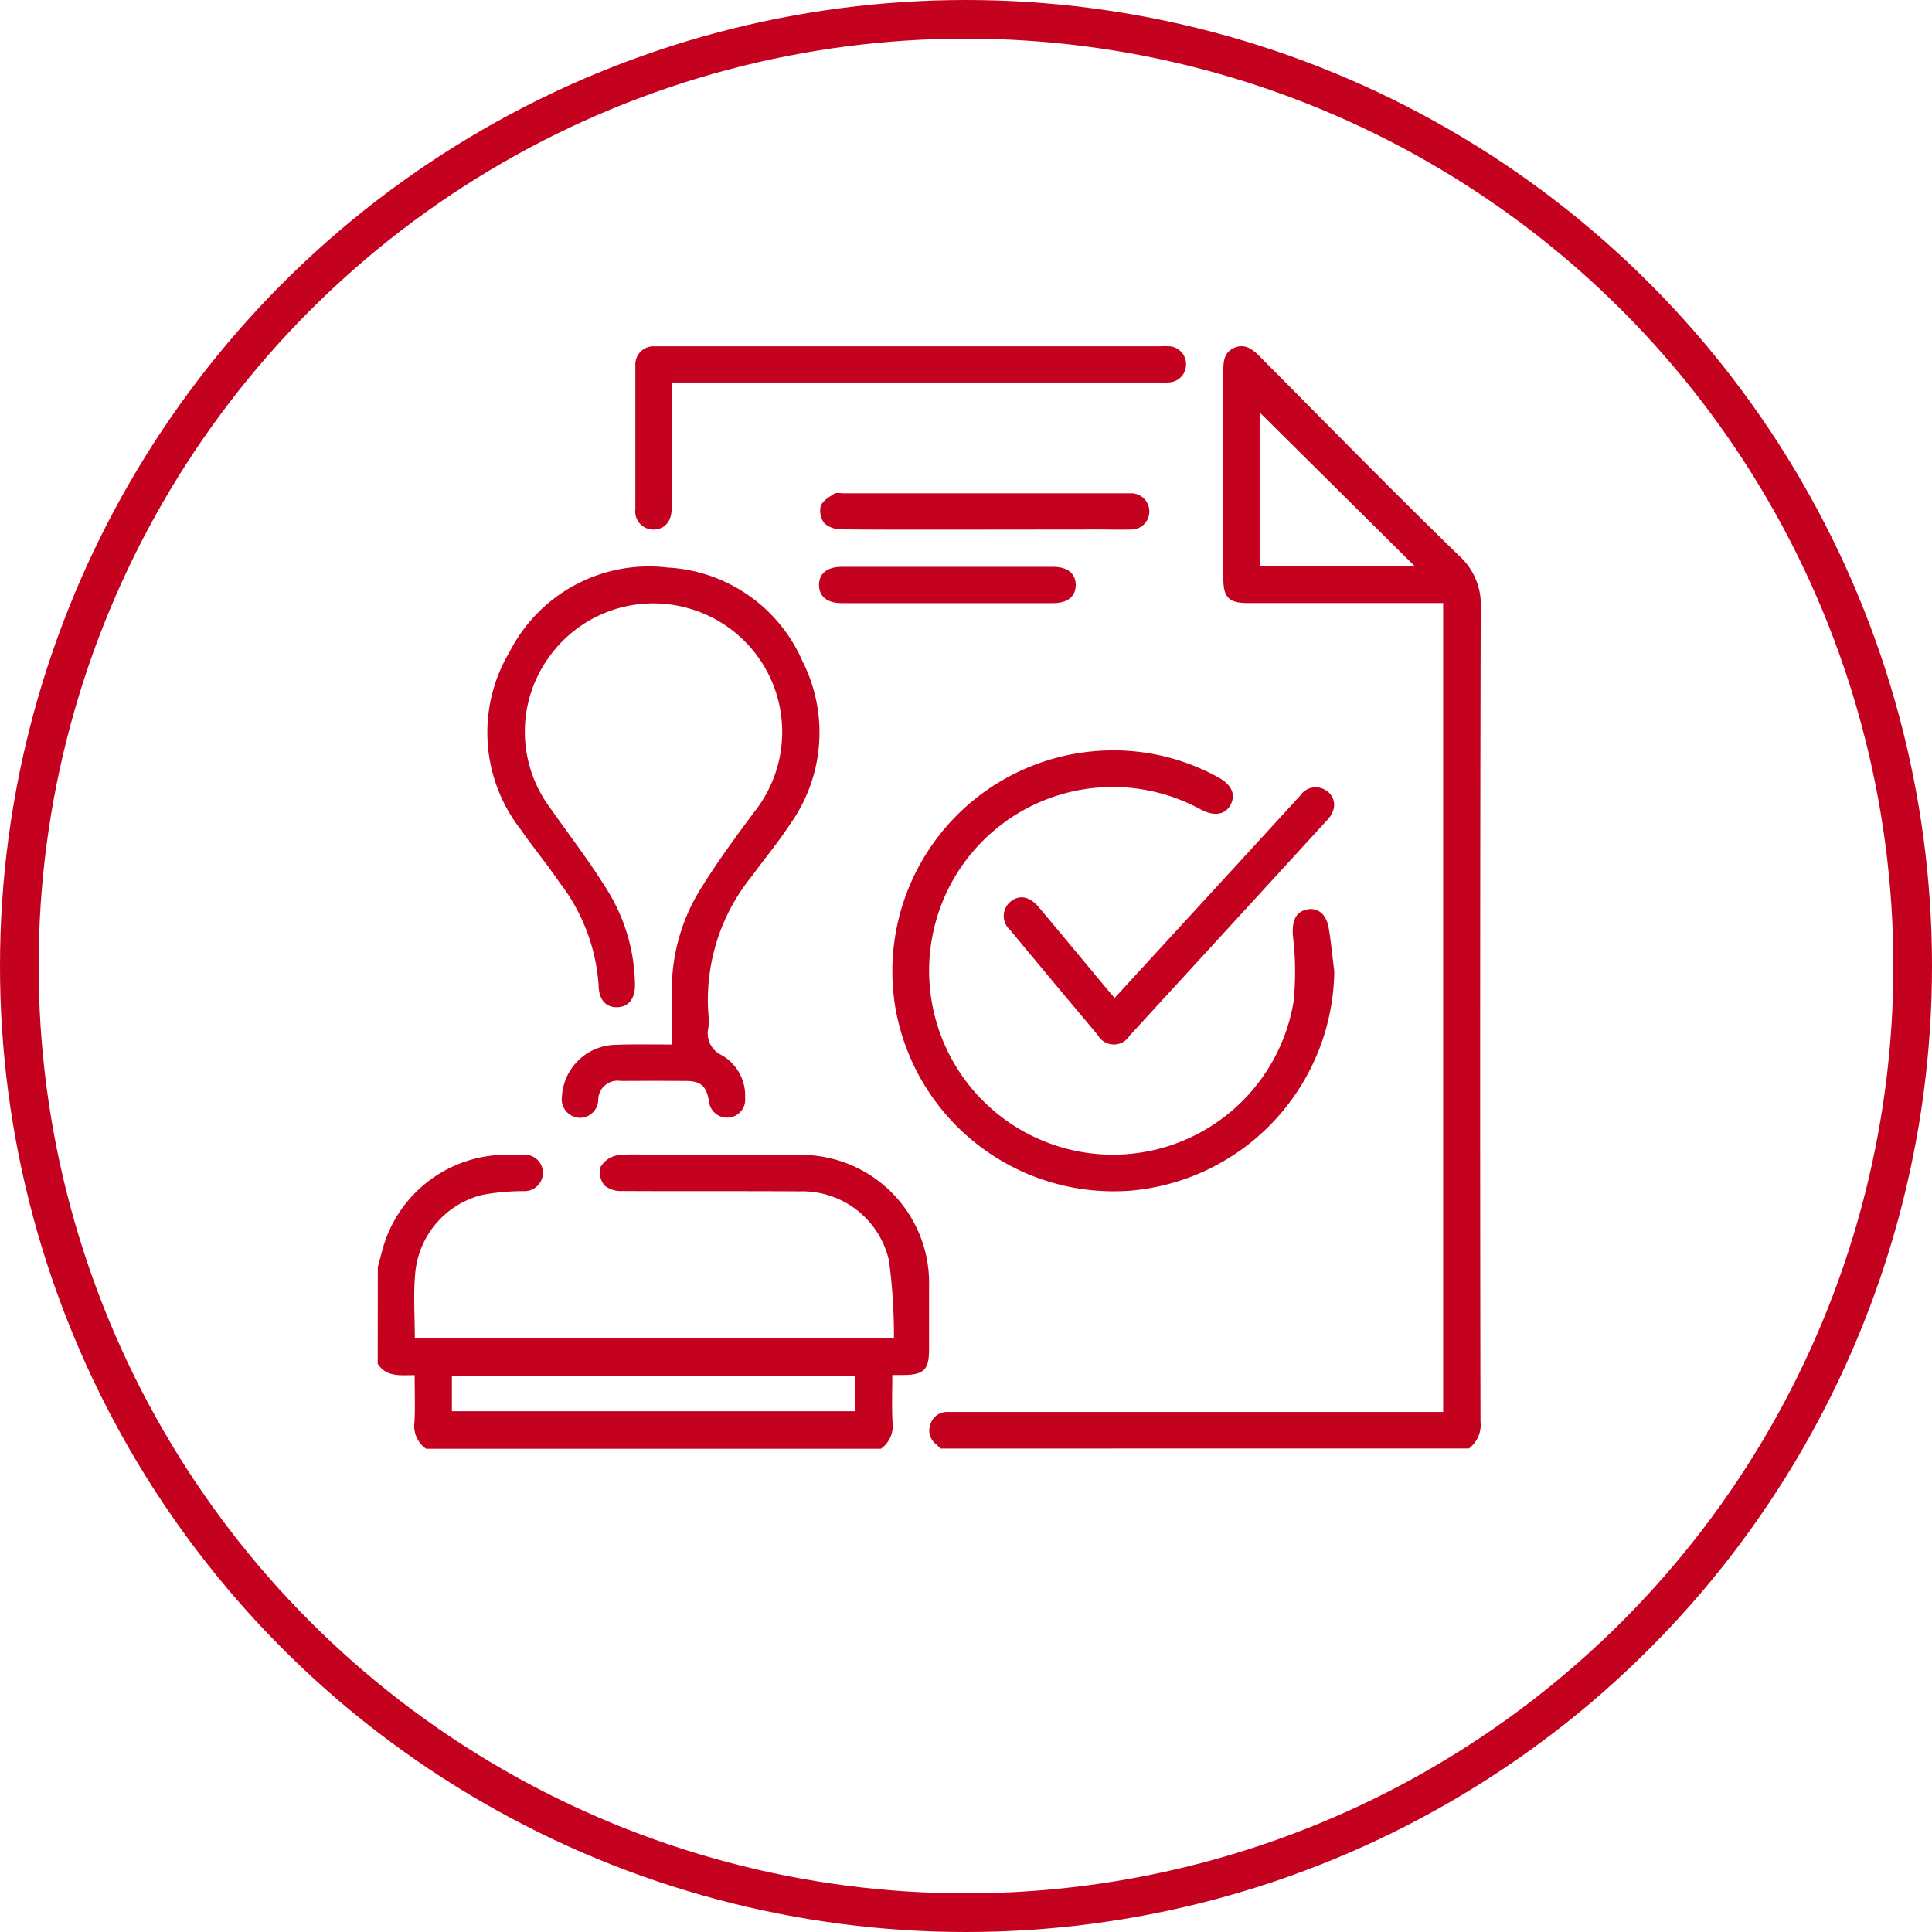 <svg xmlns="http://www.w3.org/2000/svg" width="50" height="50" viewBox="0 0 50 50">
  <g id="icono-informacion-relevancia" transform="translate(-83 -2483)">
    <g id="icono-informacion-relevancia-2" data-name="icono-informacion-relevancia" transform="translate(-35 2221)">
      <g id="Elipse_16" data-name="Elipse 16" transform="translate(118 262)" fill="none" stroke="#c4011e" stroke-width="1">
        <circle cx="25" cy="25" r="25" stroke="none"/>
        <circle cx="25" cy="25" r="24.5" fill="none"/>
      </g>
    </g>
    <g id="Grupo_7992" data-name="Grupo 7992" transform="translate(92.778 2491.959)">
      <path id="Trazado_5531" data-name="Trazado 5531" d="M1128.017-1092.819c-.034-.033-.066-.068-.1-.1a.452.452,0,0,1-.162-.529.451.451,0,0,1,.453-.318h12.817V-1114.7h-5.052c-.492,0-.637-.145-.637-.635q0-2.689,0-5.379c0-.252.023-.48.289-.594s.466.038.649.222c1.718,1.728,3.423,3.47,5.17,5.168a1.7,1.7,0,0,1,.553,1.367q-.026,10.52-.006,21.04a.754.754,0,0,1-.3.69Zm8.278-26.795v3.953h3.988Z" transform="translate(-1113.454 1121.348)" fill="#c4011e"/>
      <path id="Trazado_5532" data-name="Trazado 5532" d="M888.173-767.343c.051-.19.1-.382.154-.569a3.328,3.328,0,0,1,3.138-2.338c.158,0,.317,0,.475,0a.469.469,0,0,1,.506.466.476.476,0,0,1-.5.475,6.016,6.016,0,0,0-1.059.095,2.3,2.3,0,0,0-1.748,2.055c-.049.538-.009,1.084-.009,1.645h12.4a14.455,14.455,0,0,0-.129-2,2.3,2.3,0,0,0-2.3-1.789c-1.535-.01-3.07,0-4.605-.009a.671.671,0,0,1-.455-.142.544.544,0,0,1-.108-.472.632.632,0,0,1,.414-.305,4.24,4.24,0,0,1,.8-.015c1.3,0,2.595,0,3.892,0a3.316,3.316,0,0,1,3.4,3.4c0,.545,0,1.089,0,1.634,0,.528-.133.658-.669.662h-.282c0,.413-.016.816.005,1.217a.722.722,0,0,1-.3.691H889.421a.717.717,0,0,1-.3-.686c.021-.4.005-.8.005-1.218-.375,0-.733.054-.956-.295Zm12.358,2.808H890.09v.923h10.44Z" transform="translate(-888.173 791.176)" fill="#c4011e"/>
      <path id="Trazado_5534" data-name="Trazado 5534" d="M940.478-1013.089c0-.415.017-.8,0-1.182a4.951,4.951,0,0,1,.795-2.933c.413-.662.878-1.293,1.345-1.919a3.325,3.325,0,0,0-1.829-5.286,3.316,3.316,0,0,0-3.539,1.357,3.292,3.292,0,0,0,.019,3.763c.489.7,1.01,1.371,1.461,2.091a4.744,4.744,0,0,1,.789,2.576c0,.356-.174.564-.465.568s-.469-.2-.475-.556a4.9,4.9,0,0,0-1.017-2.678c-.317-.466-.678-.9-1-1.365a4.08,4.08,0,0,1-.281-4.611,4.045,4.045,0,0,1,4.083-2.169,4.038,4.038,0,0,1,3.488,2.42,4.085,4.085,0,0,1-.324,4.23c-.3.462-.66.891-.986,1.339a5.071,5.071,0,0,0-1.123,3.567,1.871,1.871,0,0,1,0,.356.621.621,0,0,0,.351.711,1.211,1.211,0,0,1,.6,1.1.467.467,0,0,1-.428.512.471.471,0,0,1-.509-.432c-.07-.388-.209-.513-.592-.516q-.847-.005-1.693,0a.5.5,0,0,0-.58.5.474.474,0,0,1-.52.451.481.481,0,0,1-.419-.551,1.418,1.418,0,0,1,1.376-1.335C939.477-1013.1,939.952-1013.089,940.478-1013.089Z" transform="translate(-932.864 1031.162)" fill="#c4011e"/>
      <path id="Trazado_5535" data-name="Trazado 5535" d="M1123.123-940.07a5.771,5.771,0,0,1-5.282,5.675,5.735,5.735,0,0,1-6.079-4.747,5.719,5.719,0,0,1,6.054-6.634,5.589,5.589,0,0,1,2.314.689c.331.184.446.433.315.695s-.416.32-.768.136a4.752,4.752,0,0,0-6.885,2.965,4.762,4.762,0,0,0,3.547,5.845,4.74,4.74,0,0,0,5.729-3.833,7.607,7.607,0,0,0-.016-1.71c-.026-.37.062-.615.351-.681s.516.116.577.483S1123.076-940.443,1123.123-940.07Z" transform="translate(-1098.37 956.251)" fill="#c4011e"/>
      <path id="Trazado_5536" data-name="Trazado 5536" d="M1000.96-1120.413v2.288c0,.327,0,.654,0,.98s-.185.533-.467.535a.469.469,0,0,1-.471-.529c0-1.228,0-2.455,0-3.683,0-.02,0-.04,0-.059a.466.466,0,0,1,.471-.471c.069,0,.138,0,.208,0h12.89a2.188,2.188,0,0,1,.267,0,.464.464,0,0,1,.416.463.464.464,0,0,1-.41.468,2.331,2.331,0,0,1-.3.005H1000.96Z" transform="translate(-993.357 1121.356)" fill="#c4011e"/>
      <path id="Trazado_5537" data-name="Trazado 5537" d="M1163.026-924.327l1.613-1.757q1.6-1.741,3.193-3.483a.476.476,0,0,1,.632-.15.439.439,0,0,1,.21.56.694.694,0,0,1-.162.243q-2.547,2.785-5.1,5.565a.477.477,0,0,1-.826-.024q-1.138-1.352-2.266-2.715a.481.481,0,0,1,.015-.734c.223-.181.49-.136.722.139.561.667,1.116,1.338,1.674,2.008C1162.819-924.568,1162.909-924.464,1163.026-924.327Z" transform="translate(-1143.958 941.195)" fill="#c4011e"/>
      <path id="Trazado_5538" data-name="Trazado 5538" d="M1084.525-1056.639c-1.228,0-2.455.005-3.682-.006a.679.679,0,0,1-.451-.152.534.534,0,0,1-.1-.45c.042-.132.215-.231.347-.319.056-.037.154-.013.233-.013h7.3c.049,0,.1,0,.149,0a.468.468,0,0,1,.475.467.462.462,0,0,1-.47.47c-.277.01-.554,0-.831,0Z" transform="translate(-1068.83 1061.386)" fill="#c4011e"/>
      <path id="Trazado_5539" data-name="Trazado 5539" d="M1083.209-1024.589q-1.365,0-2.731,0c-.381,0-.591-.17-.592-.469s.21-.47.59-.471h5.462c.381,0,.591.17.592.469s-.211.471-.59.471Q1084.575-1024.588,1083.209-1024.589Z" transform="translate(-1068.468 1031.239)" fill="#c4011e"/>
    </g>
  </g>
</svg>
